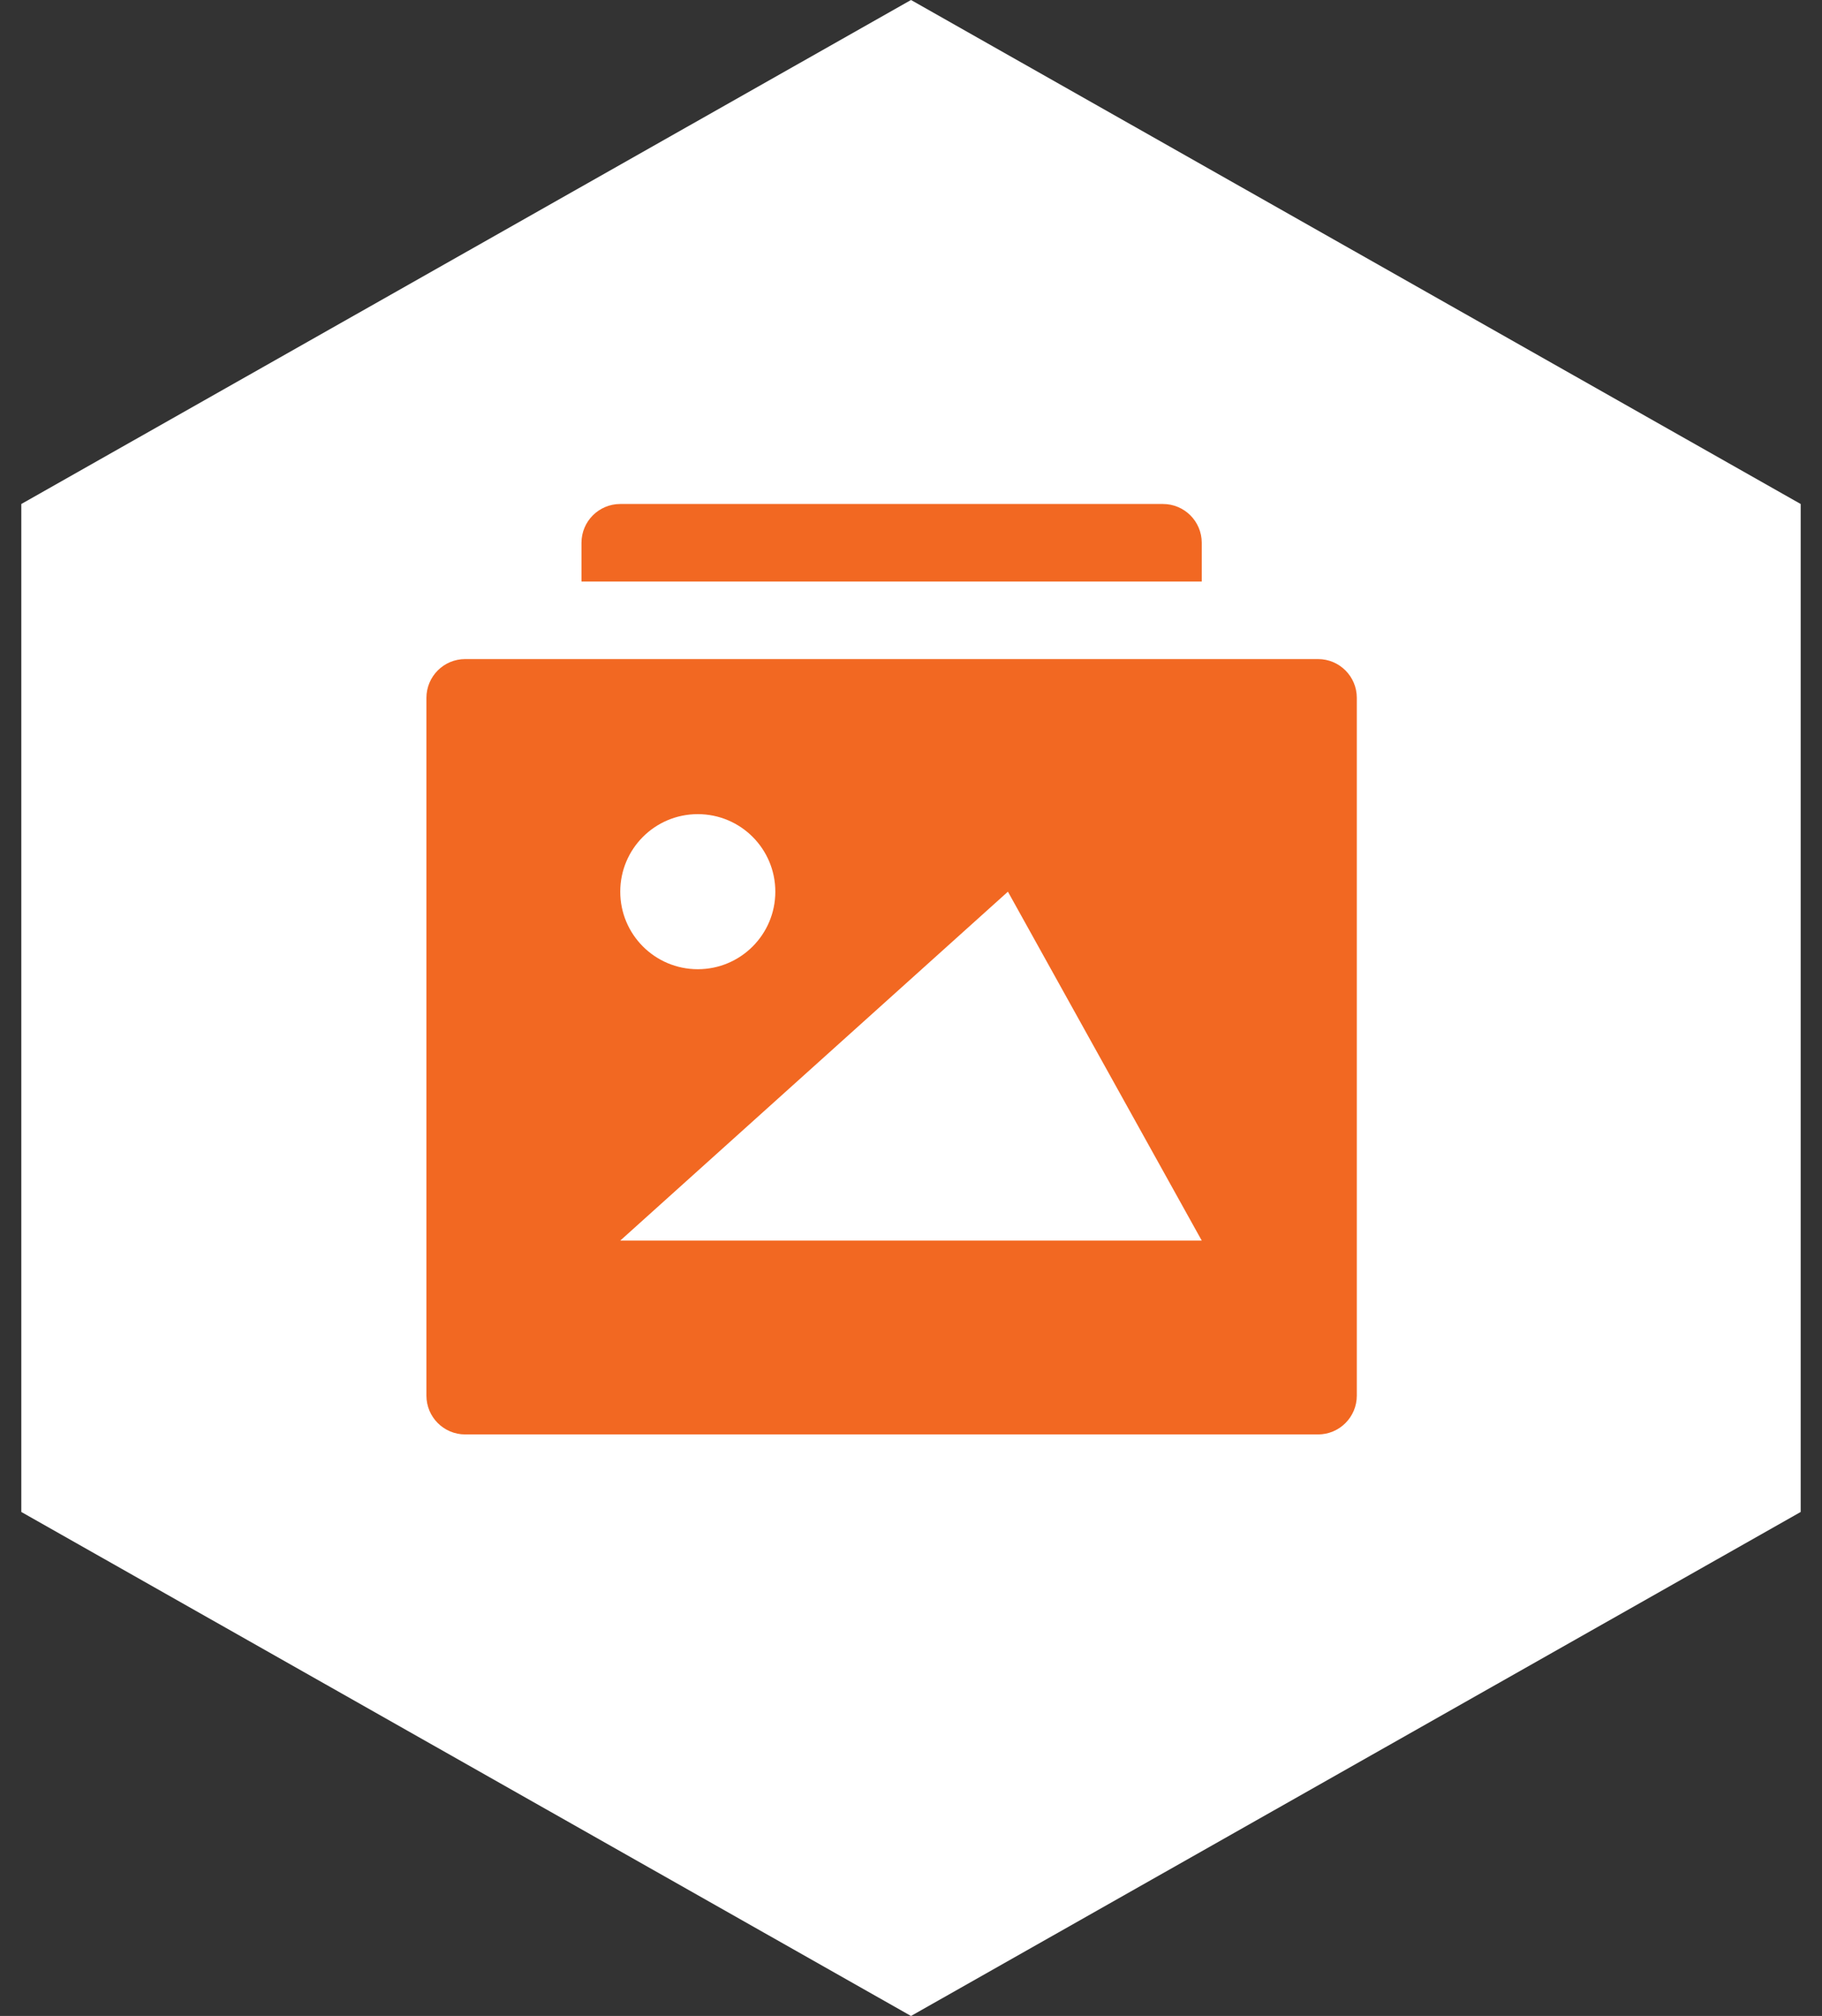 <?xml version="1.0" encoding="UTF-8"?> <svg xmlns="http://www.w3.org/2000/svg" width="47" height="52" viewBox="0 0 47 52"><rect x="0" y="0" width="47" height="52" fill="#333333" stroke="none"/><g fill="none" fill-rule="evenodd"><path fill="#FFF" d="M26.5 0L49.45 13 49.45 39 26.5 52 3.55 39 3.55 13z" transform="translate(-3)"></path><path fill="#F26822" fill-rule="nonzero" d="M34 15H18v-1c0-.552.448-1 1-1h14c.552 0 1 .448 1 1v1zM37 17H15c-.552 0-1 .448-1 1v18c0 .552.448 1 1 1h22c.552 0 1-.448 1-1V18c0-.552-.448-1-1-1zm-16 4c1.105 0 2 .895 2 2s-.895 2-2 2-2-.895-2-2 .895-2 2-2zm-2 11l10-9 5 9H19z" transform="translate(-3)"></path></g></svg> 